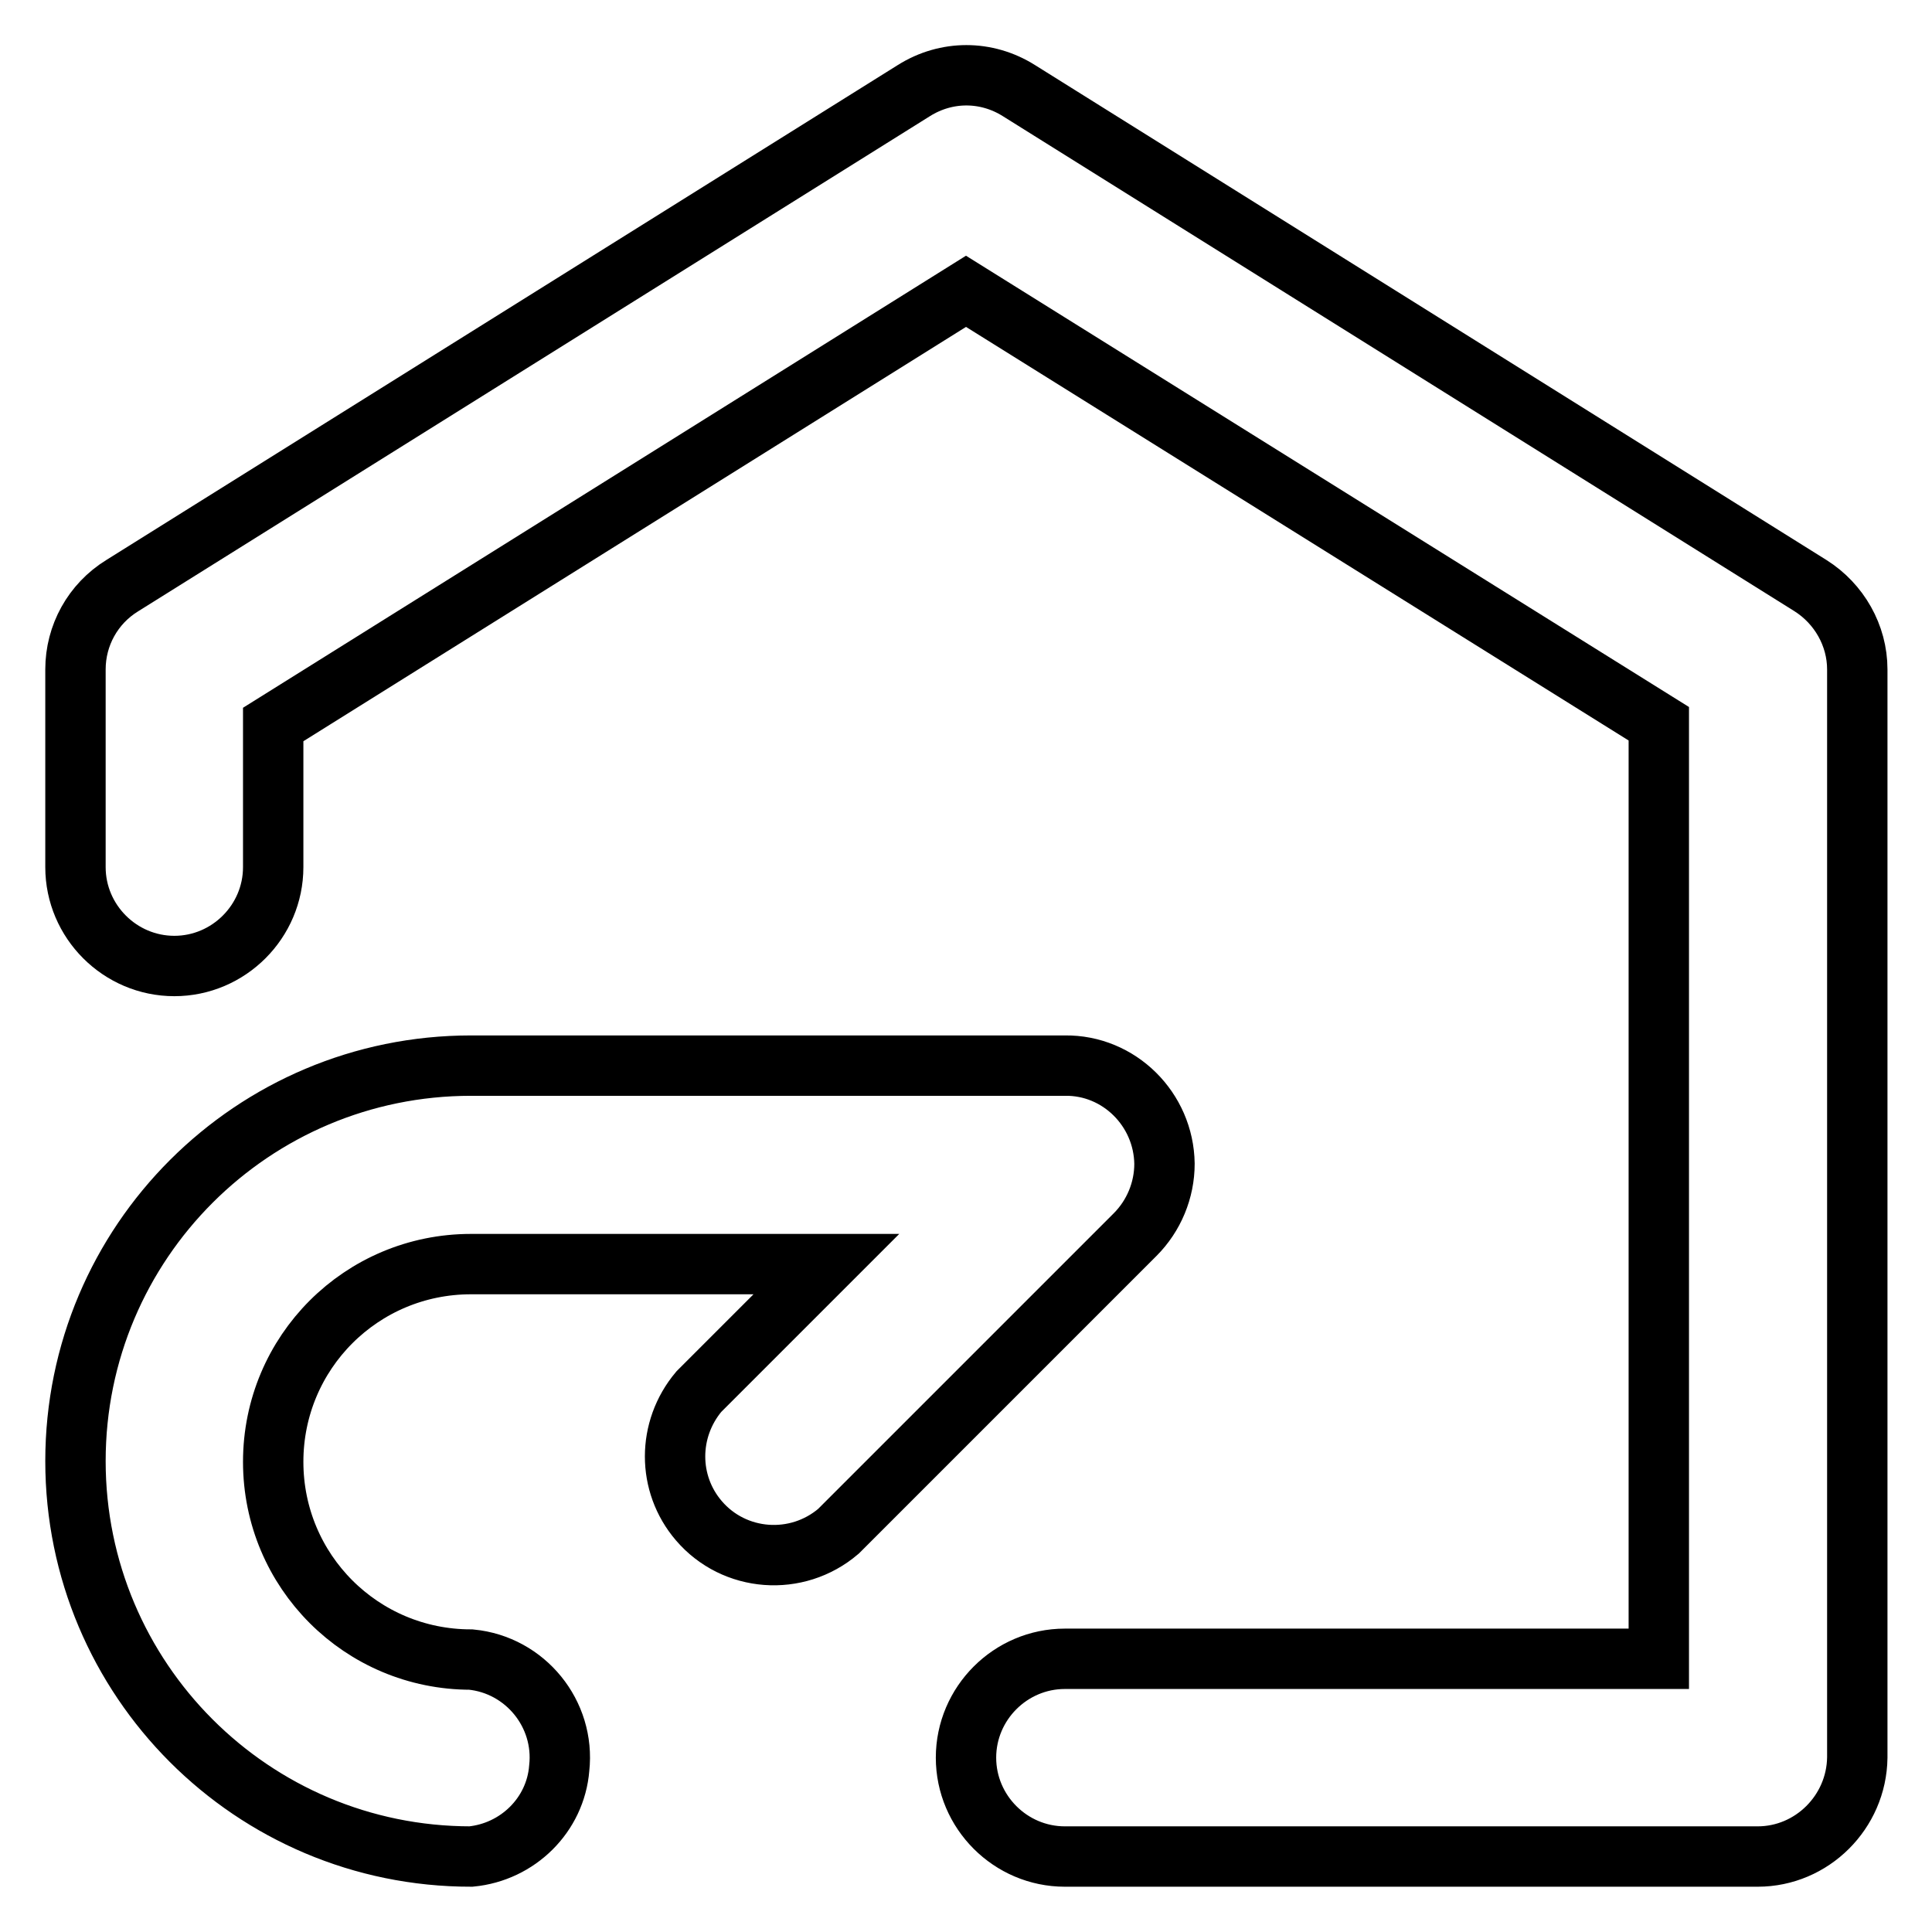 <?xml version="1.0" encoding="utf-8"?>
<!-- Svg Vector Icons : http://www.onlinewebfonts.com/icon -->
<!DOCTYPE svg PUBLIC "-//W3C//DTD SVG 1.1//EN" "http://www.w3.org/Graphics/SVG/1.1/DTD/svg11.dtd">
<svg version="1.1" xmlns="http://www.w3.org/2000/svg" xmlns:xlink="http://www.w3.org/1999/xlink" x="0px" y="0px" viewBox="0 0 256 256" enable-background="new 0 0 256 256" xml:space="preserve">
<g> <path stroke-width="8" fill-opacity="0" stroke="#000000"  d="M232.9,246h-91.8c-7.2,0-13.1-5.9-13.1-13.1s5.9-13.1,13.1-13.1h78.7V95.9L128,38.6L36.2,96v18.9 c0,7.2-5.9,13.1-13.1,13.1c-7.2,0-13.1-5.9-13.1-13.1V88.7c0-4.5,2.3-8.7,6.2-11.1L121.1,12c4.3-2.7,9.6-2.7,13.9,0l104.9,65.6 c3.8,2.4,6.2,6.6,6.2,11.1v144.2C246,240.1,240.1,246,232.9,246L232.9,246z M62.4,246c-29,0-52.4-23.5-52.4-52.4 c0-29,23.5-52.4,52.4-52.4h78.7c7.2-0.1,13.1,5.8,13.2,13c0,3.5-1.4,6.9-3.9,9.4l-39.3,39.3c-5.5,4.7-13.8,4.1-18.5-1.4 c-4.2-4.9-4.2-12.1,0-17.1l16.9-16.9H62.4c-14.5,0-26.2,11.7-26.2,26.2c0,14.5,11.7,26.2,26.2,26.2c7.2,0.7,12.5,7.2,11.7,14.4 C73.6,240.5,68.6,245.4,62.4,246z"/></g>
</svg>